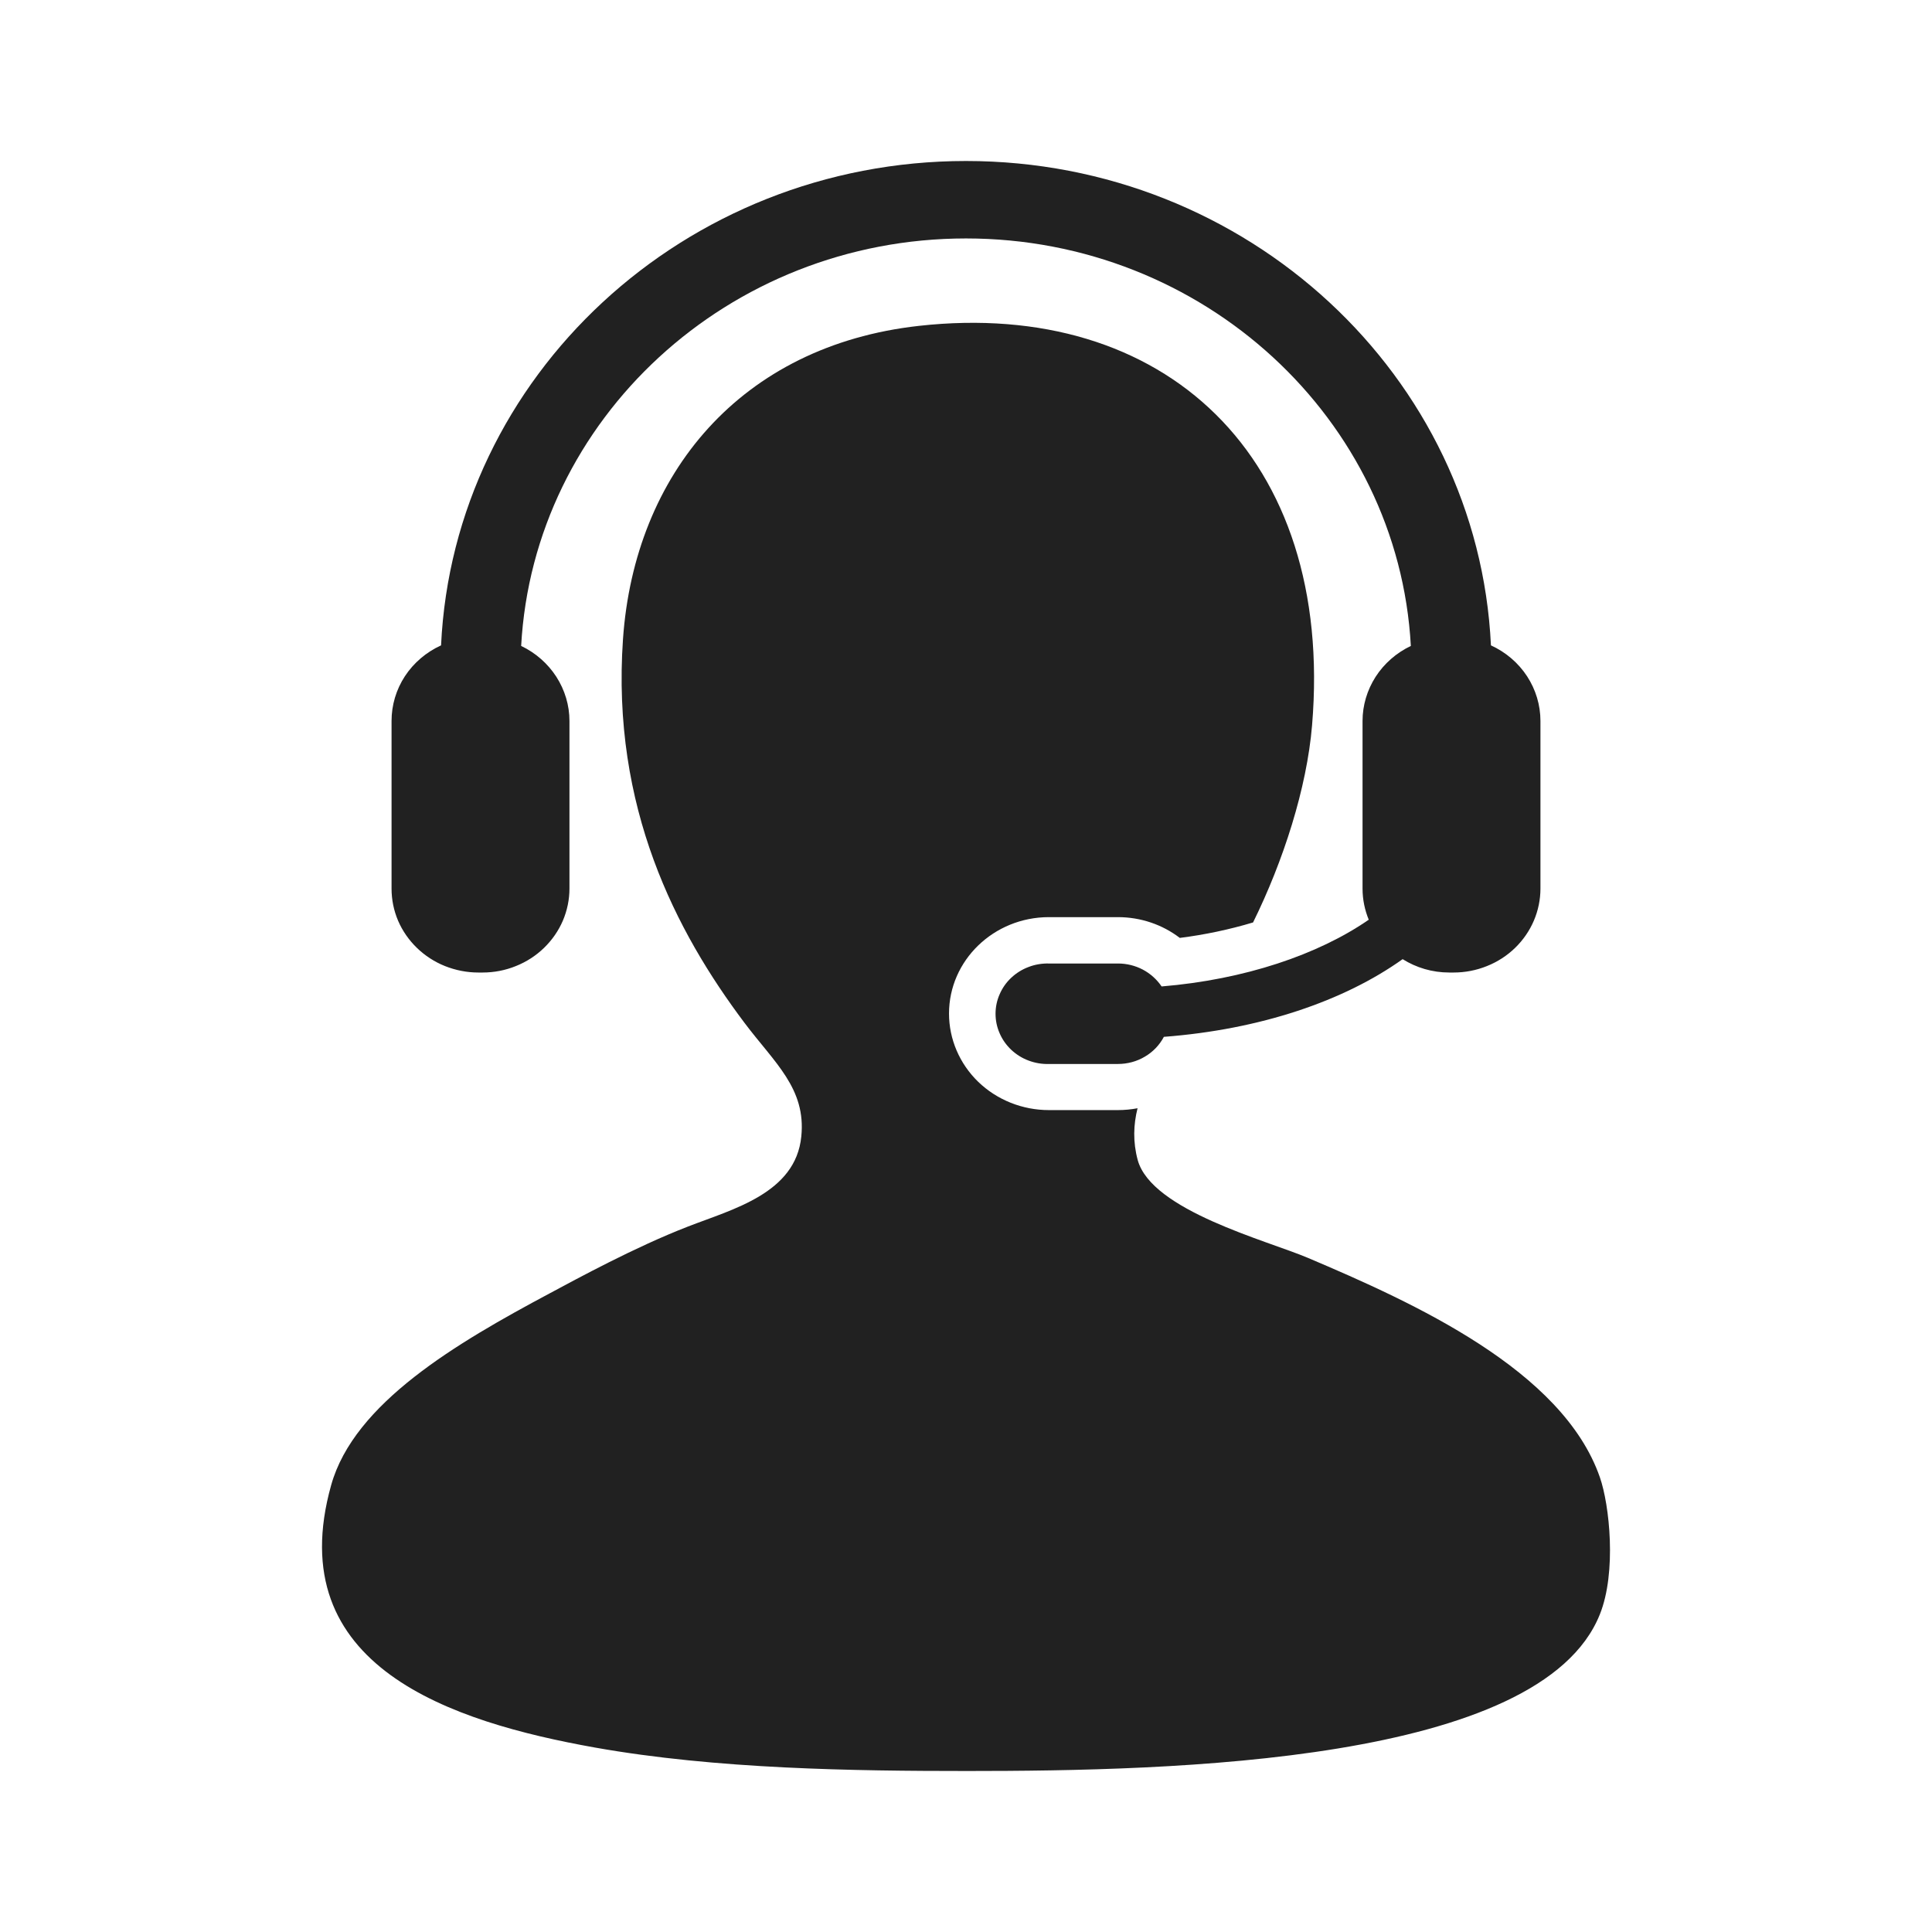 <svg width="24" height="24" viewBox="0 0 24 24" fill="none" xmlns="http://www.w3.org/2000/svg">
<path d="M19.874 18.351C19.411 17.019 17.565 16.185 16.248 15.626C15.733 15.408 14.305 15.038 14.133 14.41C14.072 14.184 14.08 13.971 14.131 13.767C14.051 13.782 13.969 13.79 13.887 13.79H13.03C12.701 13.79 12.385 13.664 12.152 13.439C11.92 13.214 11.789 12.909 11.789 12.591C11.789 11.93 12.345 11.393 13.03 11.393H13.887C14.171 11.393 14.44 11.486 14.656 11.651C14.964 11.612 15.269 11.548 15.566 11.459C15.941 10.699 16.234 9.791 16.299 9.01C16.579 5.666 14.457 3.709 11.415 4.048C9.203 4.294 7.882 5.887 7.739 7.939C7.594 10.03 8.397 11.574 9.249 12.707C9.622 13.203 10.015 13.521 9.954 14.118C9.884 14.824 9.103 15.02 8.545 15.237C7.883 15.494 7.17 15.884 6.833 16.064C5.673 16.683 4.4 17.428 4.114 18.448C3.48 20.708 5.62 21.392 7.387 21.708C8.903 21.978 10.613 22 12.019 22C14.563 22 19.137 21.901 19.874 20.054C20.084 19.53 19.994 18.694 19.874 18.351Z" fill="#212121"/>
<path d="M14.43 12.254C14.371 12.167 14.291 12.095 14.197 12.045C14.102 11.995 13.996 11.969 13.888 11.969H13.03C12.944 11.967 12.858 11.981 12.778 12.012C12.697 12.042 12.624 12.088 12.562 12.146C12.5 12.204 12.451 12.274 12.418 12.351C12.384 12.427 12.367 12.51 12.367 12.593C12.367 12.677 12.384 12.759 12.418 12.836C12.451 12.913 12.5 12.982 12.562 13.041C12.624 13.099 12.697 13.145 12.778 13.175C12.858 13.205 12.944 13.22 13.03 13.217H13.888C14.006 13.217 14.122 13.186 14.222 13.126C14.323 13.067 14.404 12.982 14.458 12.88C15.654 12.789 16.694 12.436 17.424 11.915C17.592 12.02 17.79 12.081 18.004 12.081H18.058C18.199 12.081 18.34 12.054 18.471 12.001C18.602 11.949 18.721 11.872 18.821 11.775C18.921 11.678 19 11.563 19.054 11.437C19.108 11.31 19.136 11.175 19.136 11.038V8.956C19.136 8.759 19.078 8.567 18.97 8.401C18.861 8.234 18.705 8.101 18.521 8.017C18.363 4.674 15.499 2 12 2C8.501 2 5.636 4.674 5.479 8.017C5.295 8.101 5.139 8.234 5.03 8.4C4.921 8.567 4.864 8.759 4.864 8.956V11.038C4.864 11.175 4.891 11.31 4.945 11.437C4.999 11.563 5.079 11.678 5.179 11.775C5.279 11.872 5.398 11.949 5.528 12.001C5.659 12.053 5.8 12.081 5.941 12.081H5.996C6.137 12.081 6.278 12.054 6.408 12.001C6.539 11.949 6.658 11.872 6.758 11.775C6.858 11.678 6.938 11.563 6.992 11.437C7.046 11.31 7.074 11.175 7.074 11.038V8.956C7.074 8.762 7.017 8.572 6.911 8.407C6.805 8.243 6.654 8.11 6.474 8.024C6.628 5.208 9.047 2.962 12 2.962C14.952 2.962 17.372 5.208 17.526 8.024C17.346 8.11 17.194 8.243 17.088 8.408C16.983 8.572 16.926 8.762 16.926 8.956V11.038C16.926 11.176 16.954 11.305 17.003 11.425C16.375 11.859 15.46 12.169 14.43 12.254Z" fill="#212121"/>
</svg>
